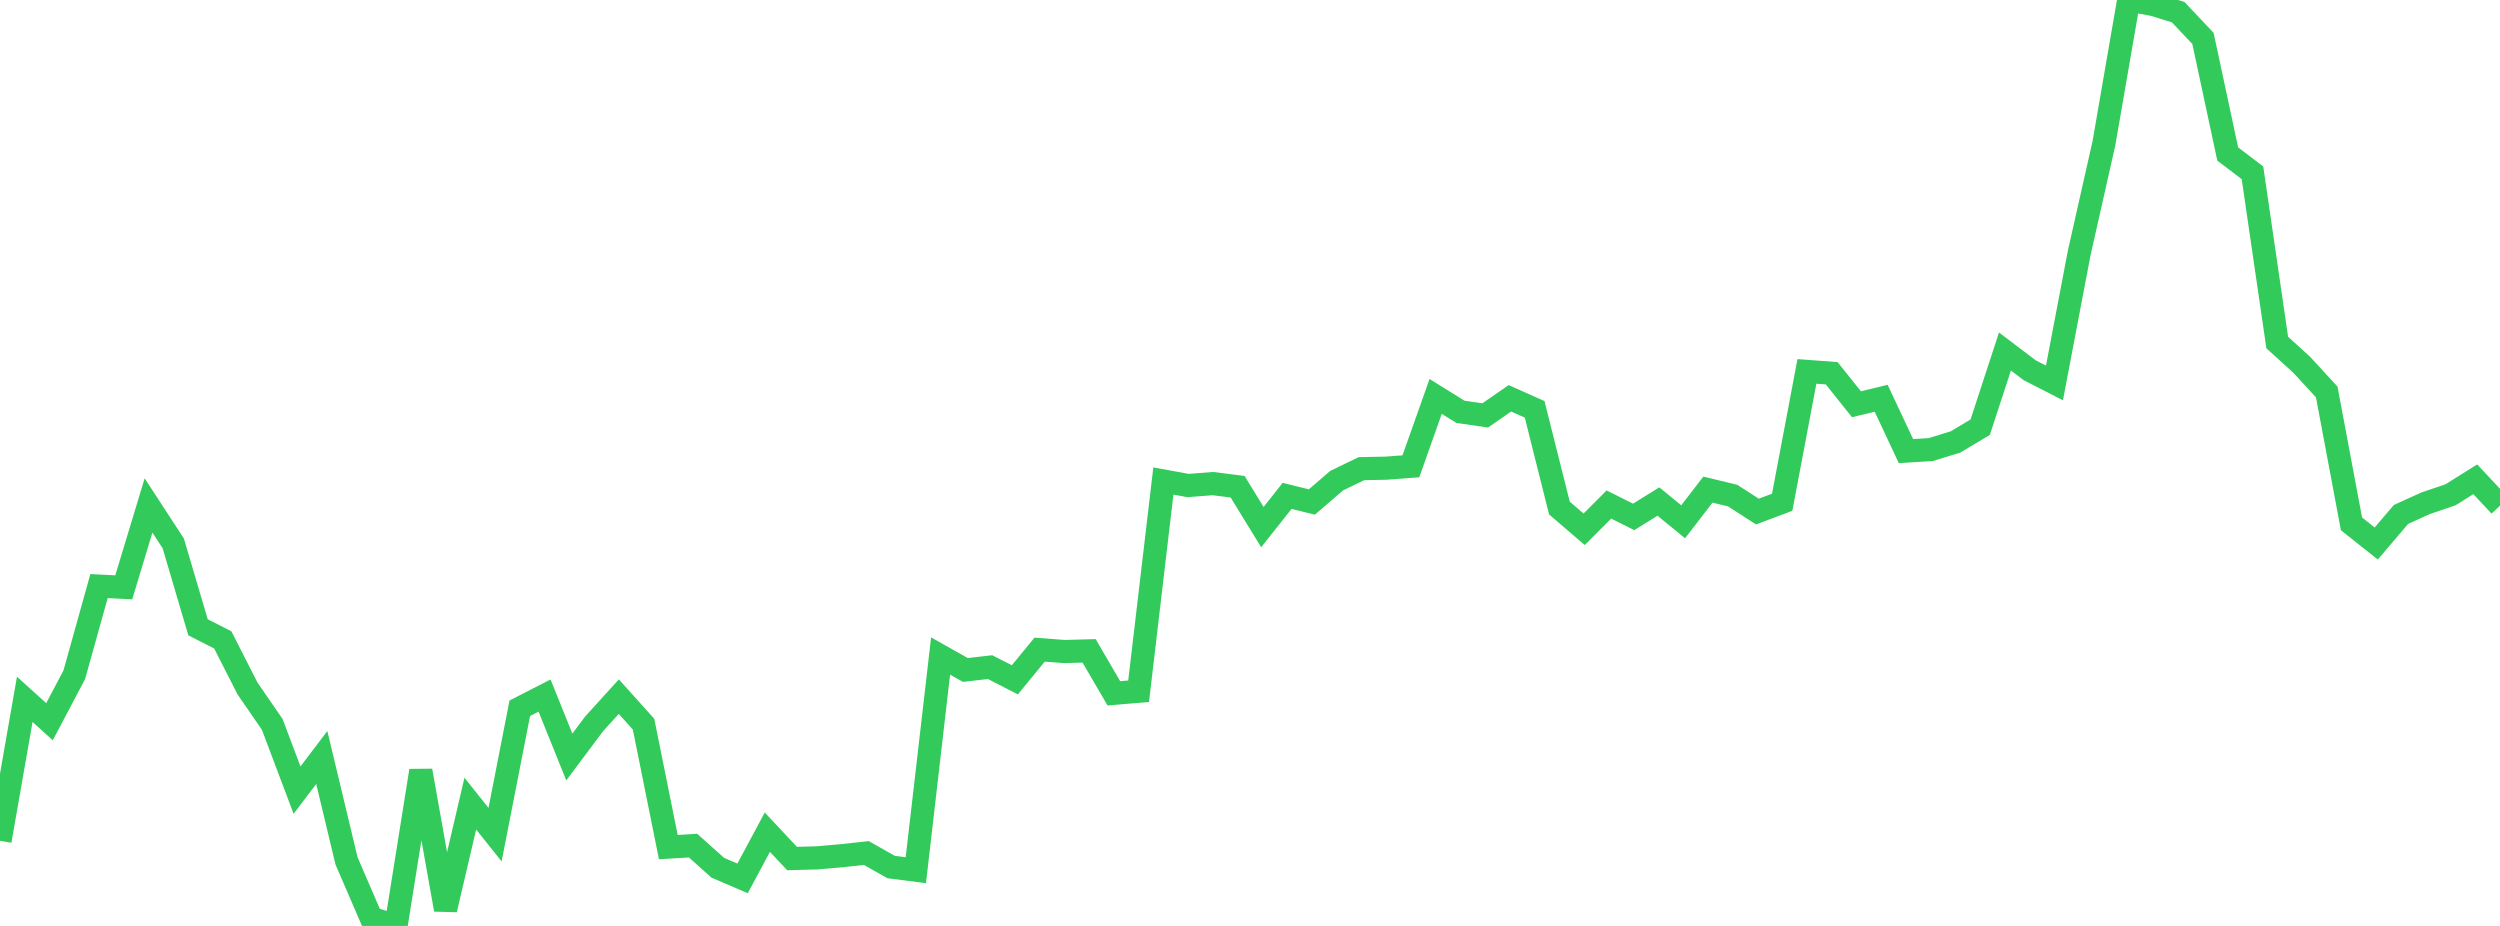 <?xml version="1.0" standalone="no"?>
<!DOCTYPE svg PUBLIC "-//W3C//DTD SVG 1.1//EN" "http://www.w3.org/Graphics/SVG/1.1/DTD/svg11.dtd">

<svg width="135" height="50" viewBox="0 0 135 50" preserveAspectRatio="none" 
  xmlns="http://www.w3.org/2000/svg"
  xmlns:xlink="http://www.w3.org/1999/xlink">


<polyline points="0.0, 45.402 1.337, 37.765 2.673, 38.972 4.01, 36.44 5.347, 31.649 6.683, 31.716 8.02, 27.294 9.356, 29.343 10.693, 33.874 12.03, 34.555 13.366, 37.178 14.703, 39.12 16.04, 42.667 17.376, 40.905 18.713, 46.49 20.05, 49.587 21.386, 50.0 22.723, 41.618 24.059, 49.12 25.396, 43.395 26.733, 45.071 28.069, 38.245 29.406, 37.56 30.743, 40.879 32.079, 39.091 33.416, 37.618 34.752, 39.106 36.089, 45.743 37.426, 45.664 38.762, 46.86 40.099, 47.434 41.436, 44.938 42.772, 46.361 44.109, 46.325 45.446, 46.209 46.782, 46.063 48.119, 46.819 49.455, 46.991 50.792, 35.424 52.129, 36.178 53.465, 36.025 54.802, 36.711 56.139, 35.081 57.475, 35.182 58.812, 35.146 60.149, 37.44 61.485, 37.327 62.822, 25.974 64.158, 26.218 65.495, 26.114 66.832, 26.284 68.168, 28.463 69.505, 26.777 70.842, 27.108 72.178, 25.956 73.515, 25.308 74.851, 25.281 76.188, 25.181 77.525, 21.406 78.861, 22.237 80.198, 22.433 81.535, 21.509 82.871, 22.105 84.208, 27.434 85.545, 28.582 86.881, 27.244 88.218, 27.913 89.554, 27.083 90.891, 28.176 92.228, 26.439 93.564, 26.763 94.901, 27.624 96.238, 27.122 97.574, 20.056 98.911, 20.155 100.248, 21.829 101.584, 21.507 102.921, 24.359 104.257, 24.278 105.594, 23.867 106.931, 23.068 108.267, 18.982 109.604, 19.994 110.941, 20.679 112.277, 13.66 113.614, 7.727 114.95, 0.0 116.287, 0.245 117.624, 0.659 118.96, 2.075 120.297, 8.316 121.634, 9.333 122.97, 18.495 124.307, 19.711 125.644, 21.168 126.98, 28.288 128.317, 29.351 129.653, 27.78 130.99, 27.173 132.327, 26.72 133.663, 25.882 135.0, 27.307" fill="none" stroke="#32ca5b" stroke-width="1.25"/>

</svg>